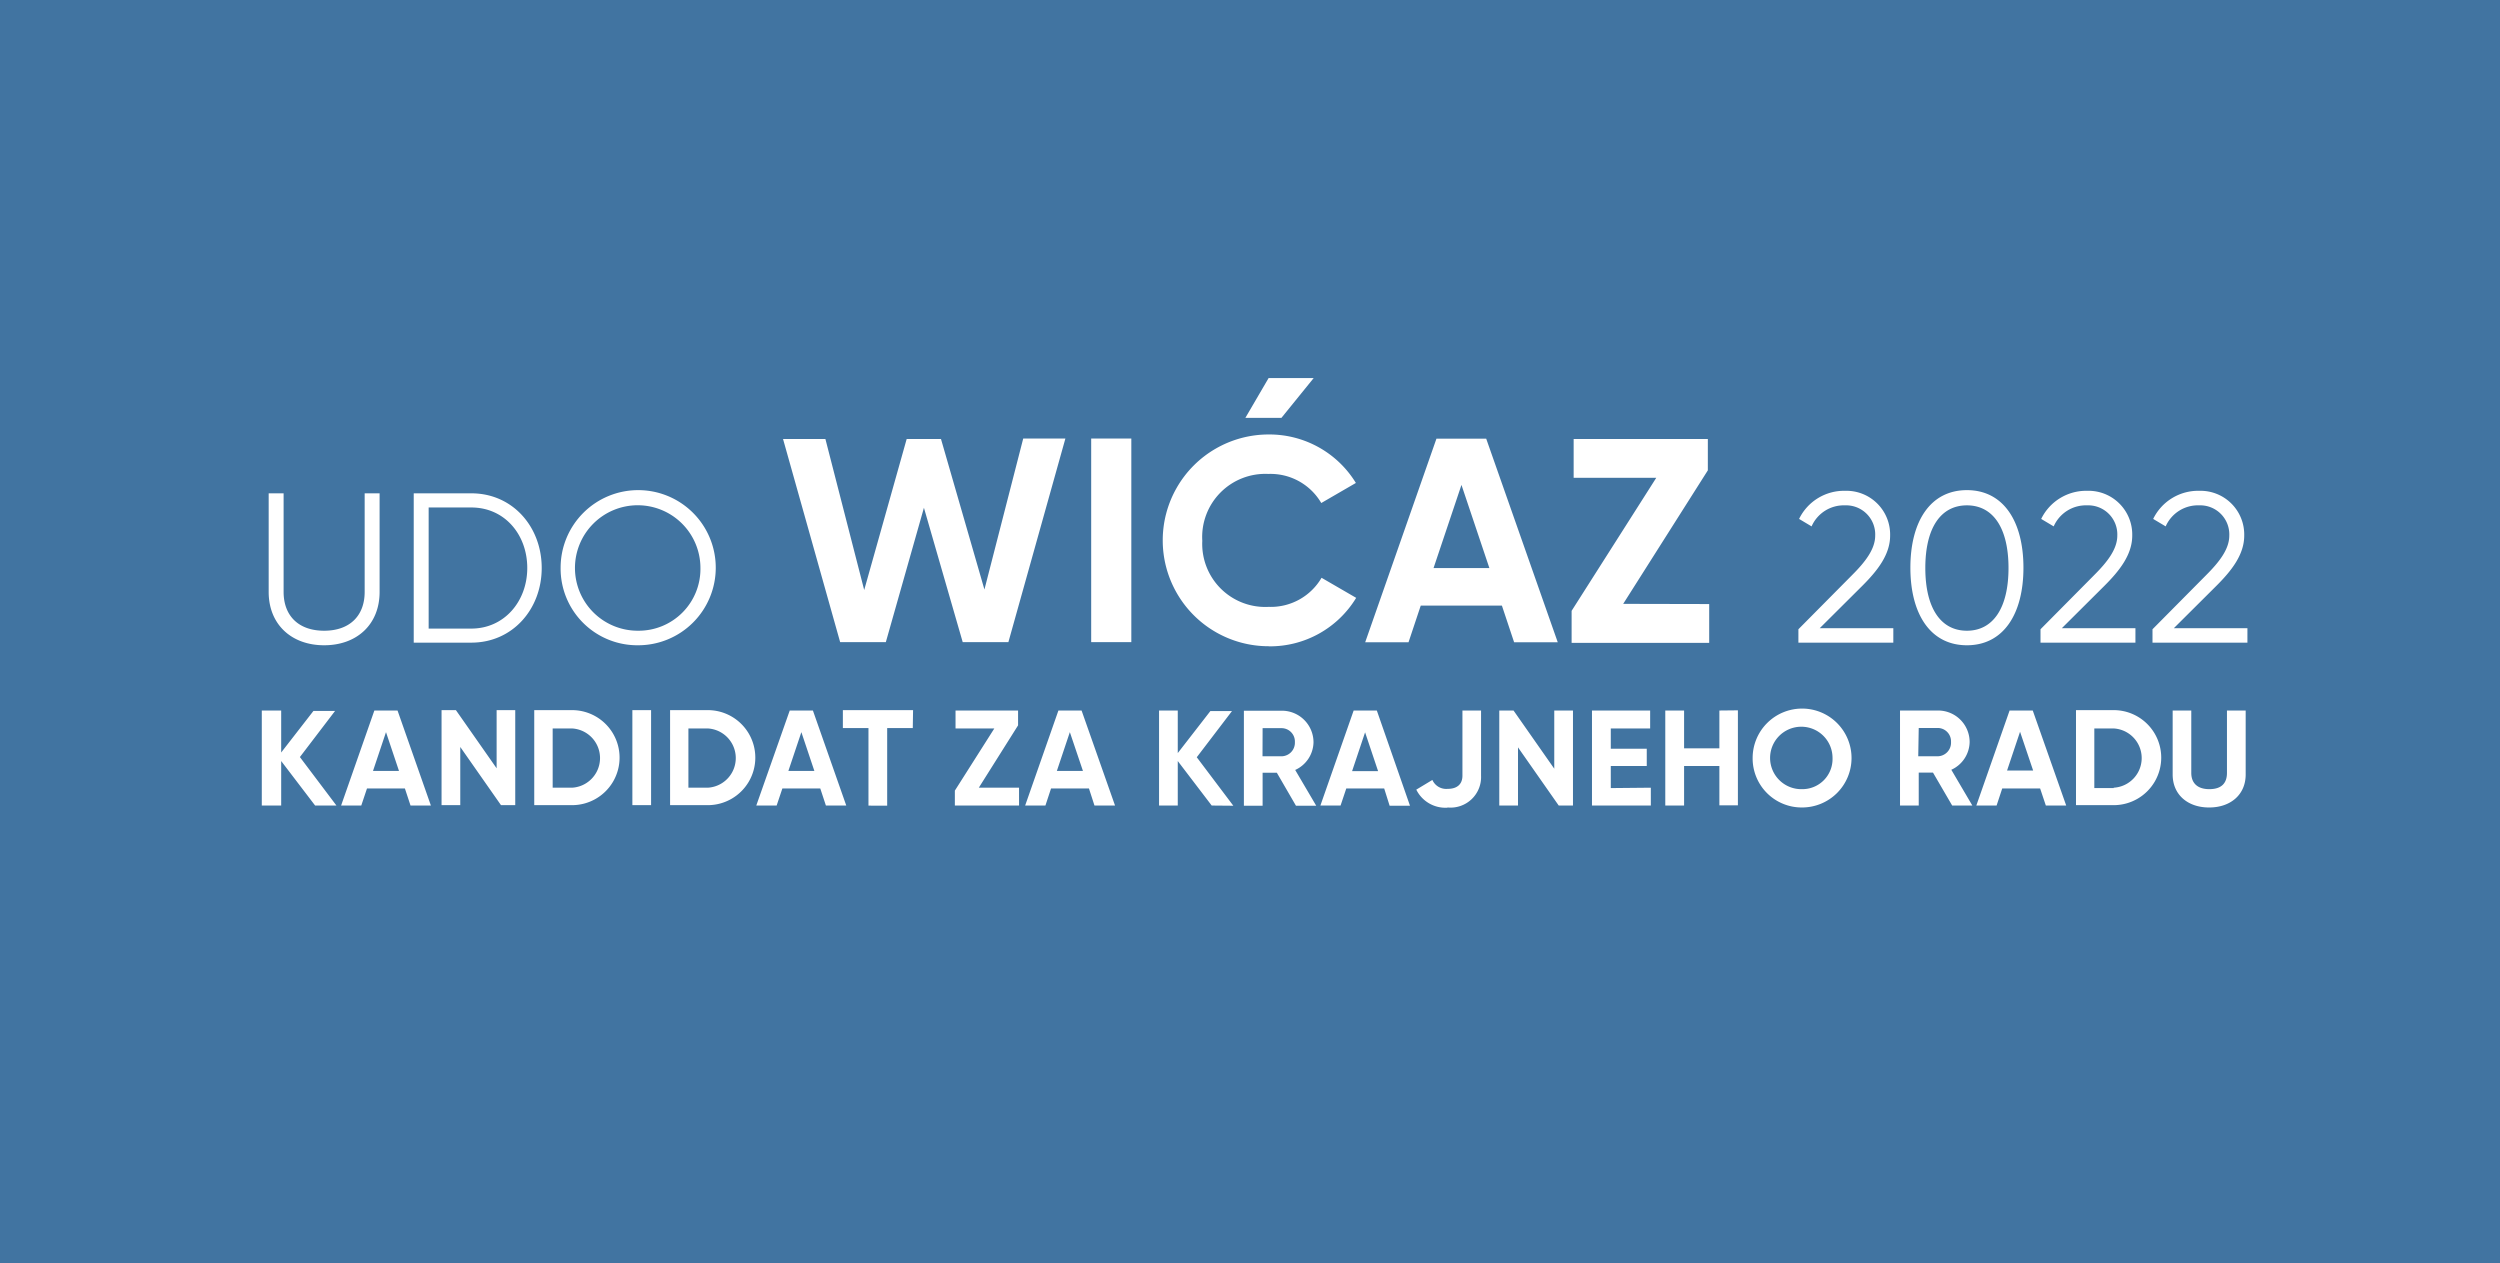 <svg xmlns="http://www.w3.org/2000/svg" xmlns:xlink="http://www.w3.org/1999/xlink" viewBox="0 0 257.84 130.3"><defs><style>.a{fill:none;}.b{fill:#4174a1;}.c{clip-path:url(#a);}.d{fill:#fff;}</style><clipPath id="a"><rect class="a" width="257.84" height="130.3"/></clipPath></defs><rect class="b" width="257.84" height="130.3"/><g class="c"><path class="d" d="M227.86,83.28c2.15,0,3.75-1.29,3.75-3.4v-6.6h-1.93v6.44c0,1-.51,1.67-1.82,1.67S226,80.68,226,79.72V73.28h-1.92v6.6c0,2.11,1.59,3.4,3.74,3.4m-9.82-2h-2V75.13h2a3.06,3.06,0,0,1,0,6.11m0-8h-3.89v9.8H218a4.9,4.9,0,0,0,0-9.8m-11,6.23,1.34-4,1.35,4ZM211,83.08h2.1l-3.45-9.8h-2.39l-3.43,9.8h2.09l.58-1.76h3.91Zm-13.11-8h2a1.38,1.38,0,0,1,1.33,1.44A1.4,1.4,0,0,1,199.84,78h-2Zm3.45,8h2.08l-2.17-3.69a3.2,3.2,0,0,0,1.89-2.86,3.25,3.25,0,0,0-3.26-3.25h-3.92v9.8h1.93v-3.4h1.47Zm-15.47-1.69A3.22,3.22,0,1,1,189,78.18a3.11,3.11,0,0,1-3.16,3.21m0,1.89a5.1,5.1,0,1,0-5.08-5.1,5.06,5.06,0,0,0,5.08,5.1m-8.51-10v3.9h-3.64v-3.9h-1.94v9.8h1.94V79h3.64v4.06h1.91v-9.8Zm-11.2,8V79h3.71V77.22h-3.71V75.13h4.06V73.28h-6v9.8h6.07V81.24Zm-5.83-8v6l-4.2-6h-1.47v9.8h1.93v-6l4.2,6h1.47v-9.8Zm-11,10A3.15,3.15,0,0,0,152.75,80V73.28h-1.92V80c0,.8-.46,1.36-1.53,1.36a1.56,1.56,0,0,1-1.57-.92l-1.66,1a3.35,3.35,0,0,0,3.23,1.86m-9.85-3.77,1.34-4,1.34,4Zm3.87,3.57h2.1L142,73.28h-2.39l-3.43,9.8h2.08l.59-1.76h3.91Zm-13.1-8h2a1.38,1.38,0,0,1,1.33,1.44A1.4,1.4,0,0,1,132.21,78h-2Zm3.44,8h2.09l-2.17-3.69a3.2,3.2,0,0,0,1.89-2.86,3.26,3.26,0,0,0-3.26-3.25h-3.92v9.8h1.93v-3.4h1.47Zm-6.46,0-3.77-5,3.63-4.76h-2.23l-3.36,4.33V73.28h-1.93v9.8h1.93V78.49l3.5,4.59ZM109,79.51l1.34-4,1.35,4Zm3.88,3.57H115l-3.45-9.8h-2.39l-3.43,9.8h2.09l.58-1.76h3.91Zm-11.93-1.84L105,74.81V73.28H98.55v1.85h4l-4.07,6.41v1.54h6.62V81.24Zm-6.78-8H86.93v1.85h2.64v8H91.5v-8h2.64ZM81.31,79.51l1.34-4,1.34,4Zm3.87,3.57h2.1l-3.44-9.8H81.45L78,83.08H80.1l.59-1.76H84.6ZM73,81.24H71V75.13h2a3.06,3.06,0,0,1,0,6.11m0-8H69.11v9.8H73a4.9,4.9,0,0,0,0-9.8m-7.78,9.8h1.93v-9.8H65.22ZM59,81.24H57V75.13h2a3.06,3.06,0,0,1,0,6.11m0-8H55.1v9.8H59a4.9,4.9,0,0,0,0-9.8m-7.78,0v6l-4.2-6H45.54v9.8h1.93v-6l4.2,6h1.47v-9.8ZM38.47,79.51l1.34-4,1.34,4Zm3.87,3.57h2.1L41,73.28H38.61l-3.43,9.8h2.08l.59-1.76h3.91Zm-7.64,0-3.77-5,3.63-4.76H32.33L29,77.61V73.28H27v9.8H29V78.49l3.5,4.59Z"/><path class="d" d="M222,66.28h9.79V64.79h-7.59l4.4-4.38c1.56-1.56,2.86-3.21,2.86-5.17a4.51,4.51,0,0,0-4.64-4.62,5.16,5.16,0,0,0-4.75,2.9l1.29.77a3.63,3.63,0,0,1,3.46-2.17,3,3,0,0,1,3.1,3.12c0,1.43-1.08,2.77-2.38,4.07L222,64.9Zm-11.55,0h9.79V64.79h-7.59l4.4-4.38c1.56-1.56,2.86-3.21,2.86-5.17a4.51,4.51,0,0,0-4.64-4.62,5.16,5.16,0,0,0-4.75,2.9l1.29.77a3.63,3.63,0,0,1,3.46-2.17,3,3,0,0,1,3.1,3.12c0,1.43-1.08,2.77-2.38,4.07l-5.54,5.59Zm-7.59-1.23c-2.71,0-4.29-2.35-4.29-6.47s1.58-6.46,4.29-6.46,4.29,2.35,4.29,6.46-1.58,6.47-4.29,6.47m0,1.5c3.76,0,5.83-3.21,5.83-8s-2.07-8-5.83-8-5.83,3.21-5.83,8,2.07,8,5.83,8m-17.38-.27h9.79V64.79h-7.59l4.4-4.38c1.56-1.56,2.86-3.21,2.86-5.17a4.51,4.51,0,0,0-4.64-4.62,5.16,5.16,0,0,0-4.75,2.9l1.29.77a3.63,3.63,0,0,1,3.46-2.17,3,3,0,0,1,3.1,3.12c0,1.43-1.08,2.77-2.38,4.07l-5.54,5.59Zm-18.07-4,8.73-13.77V45.28H162.3v4h8.52L162.09,63v3.3h14.19v-4Zm-19.56-3.69,2.88-8.58,2.88,8.58Zm8.31,7.65h4.5l-7.38-21h-5.13l-7.35,21h4.47l1.26-3.78h8.37Zm-25.29.42a10.39,10.39,0,0,0,9-5l-3.57-2.07a6.06,6.06,0,0,1-5.46,3A6.5,6.5,0,0,1,124,55.78a6.51,6.51,0,0,1,6.81-6.9,6.06,6.06,0,0,1,5.46,3l3.57-2.07a10.46,10.46,0,0,0-9-5,10.92,10.92,0,0,0,0,21.84m-2.4-23.55,2.4-4.11h4.65l-3.33,4.11Zm-15.9,23.13h4.14v-21h-4.14Zm-25.89,0h4.71l3.93-13.86,4,13.86H104l5.88-21h-4.35l-4,15.57L97.05,45.28H93.51L89.13,60.85l-4-15.57H80.76ZM65.82,65.05a6.47,6.47,0,1,1,6.42-6.47,6.37,6.37,0,0,1-6.42,6.47m0,1.5a8,8,0,1,0-8-8,7.91,7.91,0,0,0,8,8M48.61,64.83h-4.4V52.34h4.4c3.43,0,5.77,2.79,5.77,6.24S52,64.83,48.61,64.83m0-13.95H42.67v15.4h5.94c4.25,0,7.26-3.45,7.26-7.7s-3-7.7-7.26-7.7M33.43,66.55c3.37,0,5.72-2.14,5.72-5.5V50.88H37.61V61.05c0,2.44-1.52,4-4.18,4s-4.18-1.56-4.18-4V50.88H27.71V61.05c0,3.36,2.36,5.5,5.72,5.5"/></g></svg>